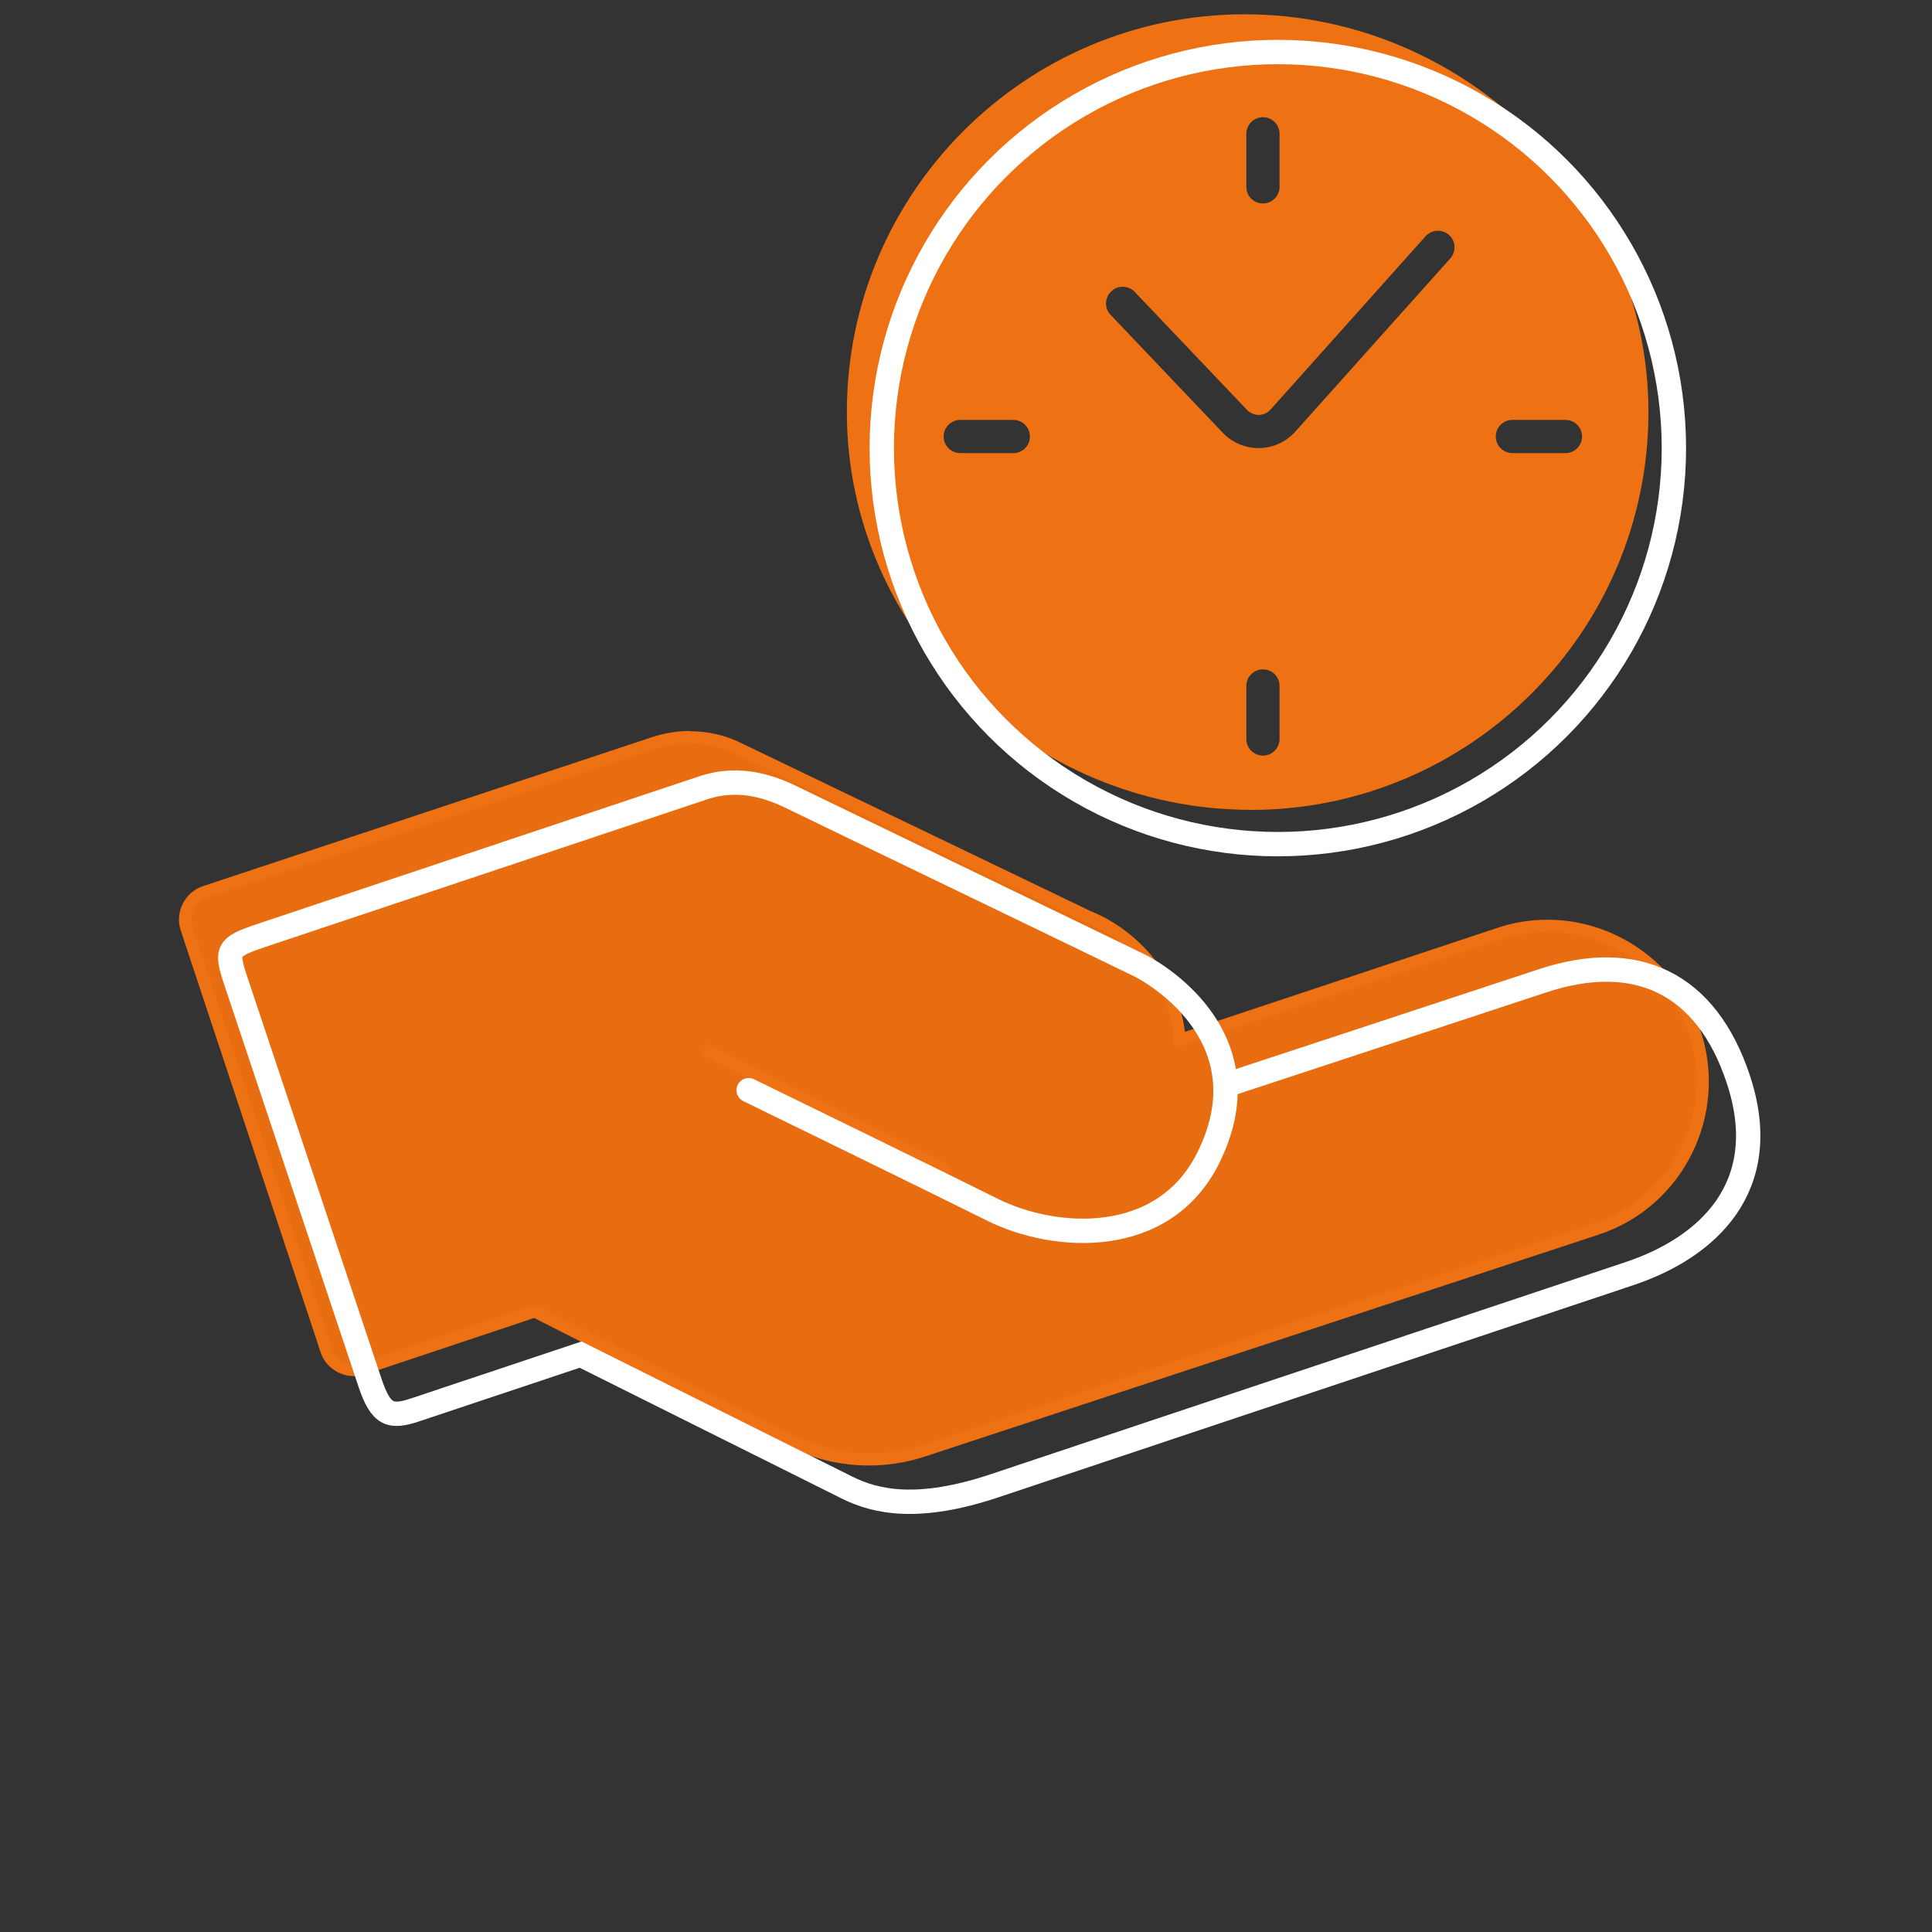 <?xml version="1.0" encoding="UTF-8"?><svg id="a" xmlns="http://www.w3.org/2000/svg" viewBox="0 0 192 192"><rect x="0" y="0" width="192" height="192" fill="#333333" stroke="none"/><defs><style>.d{stroke:#ee7114;stroke-width:1.21px;}.d,.e{fill:#e76d10;}.d,.f{stroke-miterlimit:10;}.g{fill:#ee7114;}.f{fill:none;stroke:#fff;stroke-linecap:round;stroke-width:2.42px;}</style></defs><g><g id="b"><g><path class="e" d="m86.34,145.05c-2.67,0-5.34-.63-7.73-1.82l-25.49-12.88-16.97,5.67c-.31.1-.63.16-.96.16-1.26,0-2.37-.78-2.76-1.93l-13.91-41.94c-.49-1.47.34-3.13,1.81-3.62l44.58-14.79c1.2-.4,2.44-.61,3.67-.61,1.7,0,3.33.38,4.83,1.13l34.73,16.71c3.7,1.48,8.24,5.37,9.01,11.51l.09.73s31.34-10.42,31.72-10.55c1.56-.52,3.18-.79,4.82-.79,6.64,0,12.52,4.25,14.63,10.57,1.3,3.9,1.02,8.08-.81,11.77-1.83,3.7-4.97,6.45-8.85,7.75-.37.12-66.25,21.82-66.91,22.04-1.78.59-3.63.9-5.5.9Z"/><path class="g" d="m68.57,73.88c1.61,0,3.14.36,4.58,1.07l34.59,16.64.13.06.04.02.05.02c3.5,1.4,7.85,5.13,8.59,11.01l.18,1.46,1.4-.47s30.64-10.19,31.02-10.32c1.5-.5,3.06-.76,4.63-.76,6.38,0,12.02,4.08,14.06,10.16,2.59,7.76-1.57,16.17-9.28,18.75-.43.14-66.24,21.82-66.91,22.04-1.72.57-3.5.86-5.3.86-2.58,0-5.16-.61-7.46-1.76l-25.26-12.77-.45-.23-.48.16-16.73,5.59c-.25.08-.51.13-.77.13-1,0-1.88-.61-2.18-1.52l-13.91-41.95c-.39-1.16.27-2.47,1.42-2.86l44.58-14.79c1.14-.38,2.31-.57,3.48-.57m0-1.21c-1.29,0-2.59.21-3.86.64l-44.58,14.79c-1.79.6-2.79,2.6-2.19,4.39l13.91,41.95c.48,1.42,1.84,2.35,3.33,2.35.38,0,.77-.06,1.15-.19l16.73-5.59,25.26,12.77c2.51,1.25,5.25,1.89,8.01,1.89,1.92,0,3.84-.31,5.69-.93,0,0,66.54-21.92,66.91-22.04,8.36-2.79,12.84-11.92,10.04-20.28-2.24-6.7-8.5-10.99-15.2-10.99-1.66,0-3.35.26-5.01.82-.38.13-31.02,10.32-31.02,10.32-.79-6.29-5.36-10.38-9.34-11.98l-.13-.06-34.6-16.64c-1.59-.8-3.34-1.19-5.1-1.19h0Z"/></g><line class="d" x1="70.01" y1="104.28" x2="94.23" y2="116.45"/></g><path id="c" class="f" d="m74.4,108.34s19.72,9.62,24.23,11.88c6.17,3.08,16.98,3.81,21.44-5.14,5.72-11.47-4.48-17.97-6.83-19.14-1.91-.95-32.88-15.87-34.18-16.52-2.26-1.13-5.43-2.38-9.2-1.12-2.86.96-40.37,13.49-43.1,14.4-4.17,1.39-4.43,1.48-3.3,4.86s12.36,36.98,13.31,39.85c1.09,3.26,2.04,3.52,4.52,2.69,1.82-.61,16.41-5.48,16.41-5.48,0,0,23.63,11.79,26.49,13.22,2.87,1.43,7.08,2.34,14.63-.18,7.55-2.52,55.57-18.57,63.12-21.09,7.72-2.58,14.39-8.61,10.79-19.38-3.15-9.44-10.05-12.85-19.52-9.69-3.09,1.03-31.1,10.25-31.1,10.25"/></g><path class="g" d="m124.29,80.49c21.8,0,39.53-17.74,39.53-39.53S145.48,1.42,123.69,1.42s-39.53,17.73-39.53,39.53,18.33,39.53,40.13,39.53Zm-28.86-38.76h5.27c.91,0,1.65.73,1.65,1.65s-.73,1.65-1.65,1.65h-5.27c-.91,0-1.65-.74-1.65-1.65s.74-1.65,1.65-1.65Zm60.14,0c.91,0,1.65.73,1.65,1.65s-.74,1.65-1.65,1.65h-5.27c-.91,0-1.65-.74-1.65-1.65s.74-1.65,1.65-1.65h5.27Zm-45.13-12.78c.66-.63,1.7-.6,2.33.06l11.15,11.72c.31.32.72.5,1.16.5h.02c.46,0,.87-.2,1.17-.53l15.4-17.22c.61-.68,1.65-.73,2.33-.13.68.6.73,1.65.13,2.33l-15.41,17.22c-.91,1.02-2.21,1.61-3.57,1.63h-.08c-1.34,0-2.62-.55-3.55-1.52l-11.15-11.72c-.63-.66-.6-1.7.06-2.33Zm13.42,44.49v-5.27c0-.91.73-1.65,1.65-1.65s1.65.74,1.65,1.65v5.27c0,.91-.74,1.65-1.65,1.65s-1.65-.74-1.65-1.65Zm3.3-60.14v5.27c0,.91-.74,1.65-1.65,1.65s-1.65-.73-1.65-1.65v-5.27c0-.91.73-1.65,1.65-1.65s1.65.74,1.65,1.65Z"/><circle class="f" cx="126.99" cy="44.53" r="39.36"/></svg>
